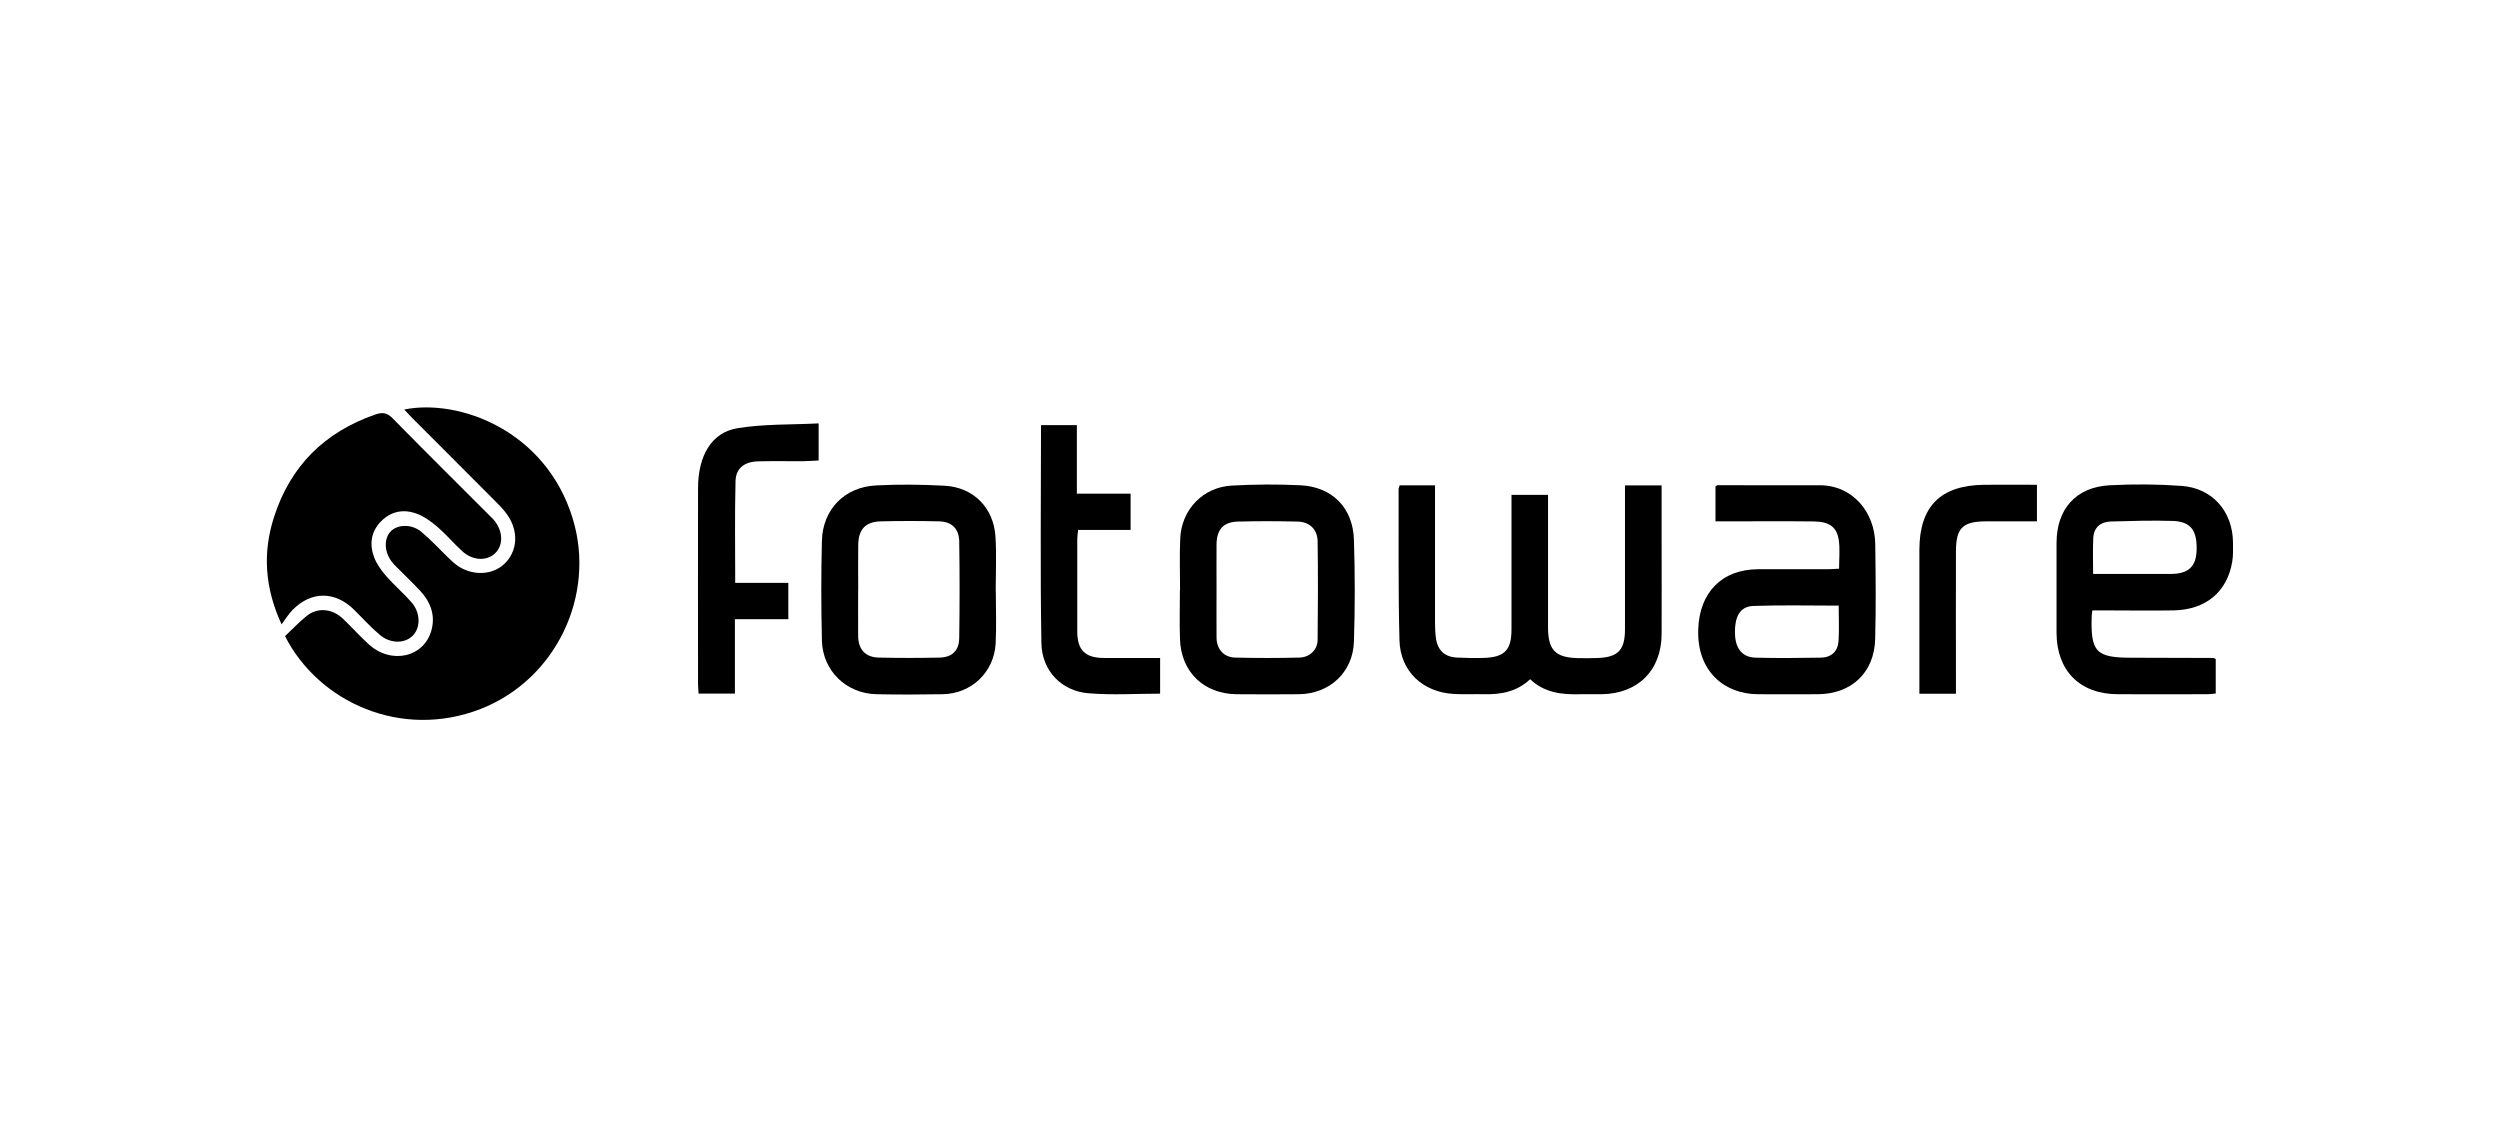 <svg width="178" height="80" viewBox="0 0 178 80" fill="none" xmlns="http://www.w3.org/2000/svg">
<rect width="178" height="80" fill="white"/>
<g clip-path="url(#clip0_7374_8129)">
<path d="M20.308 45.279C20.797 44.817 21.287 44.3 21.837 43.855C22.599 43.232 23.65 43.327 24.407 44.044C25.035 44.639 25.613 45.29 26.253 45.874C27.866 47.342 30.224 46.797 30.73 44.834C31.008 43.749 30.63 42.826 29.89 42.036C29.384 41.497 28.85 40.991 28.327 40.462C28.183 40.318 28.033 40.179 27.91 40.017C27.354 39.3 27.321 38.36 27.816 37.837C28.3 37.331 29.301 37.292 29.99 37.859C30.658 38.41 31.242 39.055 31.864 39.656C32.12 39.901 32.382 40.156 32.676 40.346C33.761 41.024 35.112 40.924 35.93 40.129C36.798 39.289 36.937 37.976 36.236 36.831C36.013 36.469 35.719 36.136 35.413 35.835C33.405 33.811 31.381 31.797 29.367 29.779C29.178 29.59 28.995 29.384 28.783 29.156C32.704 28.372 38.85 30.657 40.769 36.892C42.459 42.381 39.578 48.388 34.217 50.479C28.578 52.675 22.683 50 20.291 45.29L20.308 45.279Z" fill="black"/>
<path d="M115.71 34.562H118.307V38.494C118.307 40.713 118.318 42.926 118.307 45.145C118.296 47.726 116.633 49.389 114.047 49.428C113.535 49.433 113.029 49.416 112.517 49.428C111.216 49.467 109.964 49.333 108.947 48.36C108.001 49.25 106.878 49.455 105.671 49.428C104.959 49.411 104.242 49.45 103.53 49.411C101.311 49.294 99.698 47.804 99.642 45.585C99.548 41.992 99.592 38.399 99.581 34.806C99.581 34.74 99.626 34.667 99.659 34.556H102.173V35.396C102.173 38.355 102.173 41.308 102.173 44.267C102.173 44.65 102.184 45.034 102.234 45.412C102.356 46.308 102.851 46.775 103.752 46.819C104.386 46.853 105.026 46.864 105.66 46.842C107.123 46.797 107.618 46.28 107.618 44.828C107.618 41.925 107.618 39.017 107.618 36.113V35.235H110.22V36.019C110.22 38.9 110.22 41.781 110.22 44.661C110.22 46.285 110.738 46.819 112.345 46.858C112.829 46.869 113.312 46.869 113.796 46.847C115.198 46.791 115.693 46.274 115.698 44.845C115.704 41.786 115.698 38.727 115.698 35.669V34.567L115.71 34.562Z" fill="black"/>
<path d="M20.046 44.45C18.839 41.83 18.7 39.333 19.507 36.825C20.669 33.182 23.111 30.763 26.726 29.512C27.209 29.345 27.549 29.372 27.938 29.767C30.241 32.114 32.576 34.428 34.901 36.753C34.973 36.825 35.046 36.897 35.118 36.97C35.813 37.743 35.874 38.783 35.263 39.383C34.667 39.967 33.655 39.928 32.91 39.244C32.309 38.694 31.781 38.065 31.164 37.531C30.73 37.159 30.241 36.797 29.712 36.591C28.767 36.224 27.849 36.38 27.115 37.136C26.398 37.876 26.297 38.777 26.642 39.689C26.826 40.173 27.154 40.623 27.499 41.018C28.066 41.669 28.733 42.236 29.301 42.887C29.946 43.632 29.957 44.683 29.39 45.256C28.817 45.84 27.782 45.84 27.026 45.19C26.392 44.644 25.819 44.022 25.224 43.426C23.867 42.081 22.176 42.069 20.841 43.415C20.541 43.721 20.313 44.099 20.057 44.444L20.046 44.45Z" fill="black"/>
<path d="M130.942 40.496C130.942 39.795 131.014 39.133 130.925 38.488C130.797 37.526 130.257 37.137 129.128 37.126C127.093 37.103 125.052 37.12 123.016 37.12H122.143V34.634C122.199 34.6 122.243 34.545 122.282 34.545C124.702 34.545 127.121 34.562 129.54 34.55C131.931 34.539 133.483 36.492 133.517 38.716C133.55 40.985 133.572 43.254 133.511 45.518C133.444 47.904 131.815 49.416 129.423 49.428C127.994 49.433 126.57 49.439 125.141 49.428C122.833 49.411 120.808 47.854 120.914 44.795C121.003 42.198 122.583 40.54 125.174 40.529C126.832 40.529 128.489 40.529 130.141 40.529C130.391 40.529 130.636 40.507 130.936 40.49L130.942 40.496ZM130.919 43.121C128.862 43.121 126.854 43.071 124.846 43.143C123.878 43.176 123.484 43.91 123.534 45.19C123.573 46.185 124.062 46.797 124.98 46.825C126.531 46.869 128.088 46.847 129.64 46.825C130.38 46.814 130.853 46.391 130.903 45.651C130.958 44.845 130.914 44.033 130.914 43.121H130.919Z" fill="black"/>
<path d="M148.973 43.466C148.951 43.666 148.934 43.766 148.929 43.866C148.845 46.43 149.235 46.83 151.787 46.83C153.723 46.83 155.658 46.836 157.594 46.847C157.638 46.847 157.683 46.886 157.76 46.925V49.378C157.56 49.394 157.366 49.428 157.171 49.428C155.03 49.428 152.894 49.439 150.753 49.428C148.083 49.411 146.437 47.754 146.426 45.067C146.42 42.926 146.42 40.791 146.426 38.649C146.432 36.236 147.811 34.678 150.213 34.551C151.915 34.462 153.628 34.473 155.324 34.595C157.527 34.751 158.973 36.419 158.99 38.633C158.99 39.089 159.012 39.556 158.934 40.001C158.572 42.153 157.043 43.421 154.752 43.46C153.122 43.488 151.493 43.46 149.863 43.46H148.968L148.973 43.466ZM149.023 40.863C150.92 40.863 152.749 40.863 154.579 40.863C155.797 40.863 156.359 40.346 156.398 39.206C156.448 37.776 155.992 37.137 154.713 37.092C153.239 37.042 151.76 37.092 150.286 37.131C149.557 37.153 149.073 37.559 149.04 38.316C149.001 39.128 149.029 39.94 149.029 40.863H149.023Z" fill="black"/>
<path d="M84.02 42.009C84.02 40.785 83.976 39.562 84.032 38.344C84.121 36.28 85.65 34.684 87.713 34.573C89.337 34.484 90.972 34.473 92.596 34.551C94.849 34.662 96.328 36.152 96.4 38.421C96.478 40.835 96.478 43.26 96.4 45.679C96.334 47.876 94.654 49.411 92.469 49.428C90.989 49.439 89.515 49.444 88.036 49.428C85.706 49.4 84.093 47.837 84.015 45.518C83.976 44.35 84.009 43.176 84.009 42.009H84.02ZM86.618 41.975C86.618 43.121 86.607 44.267 86.618 45.418C86.629 46.219 87.135 46.797 87.93 46.819C89.46 46.858 90.989 46.858 92.519 46.819C93.247 46.803 93.803 46.274 93.814 45.568C93.842 43.221 93.848 40.88 93.814 38.533C93.803 37.693 93.236 37.153 92.402 37.137C90.978 37.103 89.549 37.098 88.119 37.137C87.096 37.17 86.629 37.709 86.618 38.761C86.607 39.828 86.618 40.902 86.618 41.975Z" fill="black"/>
<path d="M70.9 42.014C70.9 43.288 70.956 44.561 70.889 45.829C70.772 47.865 69.165 49.389 67.135 49.428C65.556 49.455 63.976 49.461 62.397 49.428C60.245 49.377 58.57 47.754 58.52 45.601C58.465 43.238 58.459 40.863 58.52 38.499C58.576 36.269 60.139 34.673 62.374 34.562C63.998 34.478 65.634 34.495 67.257 34.584C69.31 34.695 70.75 36.152 70.878 38.21C70.956 39.478 70.895 40.752 70.895 42.025C70.895 42.025 70.895 42.025 70.9 42.025V42.014ZM61.101 42.025C61.101 43.121 61.09 44.217 61.101 45.312C61.118 46.246 61.624 46.797 62.558 46.819C64.01 46.853 65.461 46.853 66.913 46.819C67.786 46.803 68.286 46.319 68.297 45.434C68.331 43.143 68.331 40.846 68.297 38.555C68.281 37.632 67.764 37.142 66.857 37.12C65.483 37.087 64.104 37.087 62.73 37.12C61.624 37.142 61.118 37.687 61.106 38.805C61.09 39.873 61.106 40.946 61.106 42.02L61.101 42.025Z" fill="black"/>
<path d="M58.287 30.145V32.787C57.915 32.804 57.542 32.832 57.175 32.837C56.107 32.843 55.034 32.821 53.966 32.848C53.004 32.876 52.392 33.338 52.37 34.25C52.309 36.636 52.347 39.022 52.347 41.502H56.129V44.088H52.325V49.383H49.739C49.728 49.155 49.7 48.916 49.7 48.676C49.7 44.038 49.689 39.405 49.7 34.767C49.7 32.453 50.657 30.796 52.498 30.49C54.383 30.179 56.33 30.246 58.282 30.145H58.287Z" fill="black"/>
<path d="M74.12 30.268H76.673V35.151H80.499V37.732H76.762C76.734 38.01 76.701 38.205 76.701 38.399C76.701 40.59 76.695 42.782 76.701 44.973C76.701 46.274 77.262 46.836 78.564 46.847C79.887 46.858 81.211 46.847 82.601 46.847V49.389C80.9 49.389 79.192 49.5 77.501 49.361C75.588 49.205 74.181 47.77 74.148 45.79C74.059 40.646 74.12 35.502 74.12 30.263V30.268Z" fill="black"/>
<path d="M139.263 49.394H136.66V48.694C136.66 45.512 136.66 42.325 136.66 39.144C136.666 36.058 138.162 34.556 141.26 34.517C142.505 34.501 143.746 34.517 145.03 34.517V37.12H142.155C141.899 37.12 141.643 37.12 141.393 37.12C139.736 37.131 139.269 37.587 139.263 39.267C139.252 42.348 139.263 45.429 139.263 48.51V49.394Z" fill="black"/>
</g>
<defs>
<clipPath id="clip0_7374_8129">
<rect width="140" height="22.246" fill="white" transform="translate(19 29)"/>
</clipPath>
</defs>
</svg>

